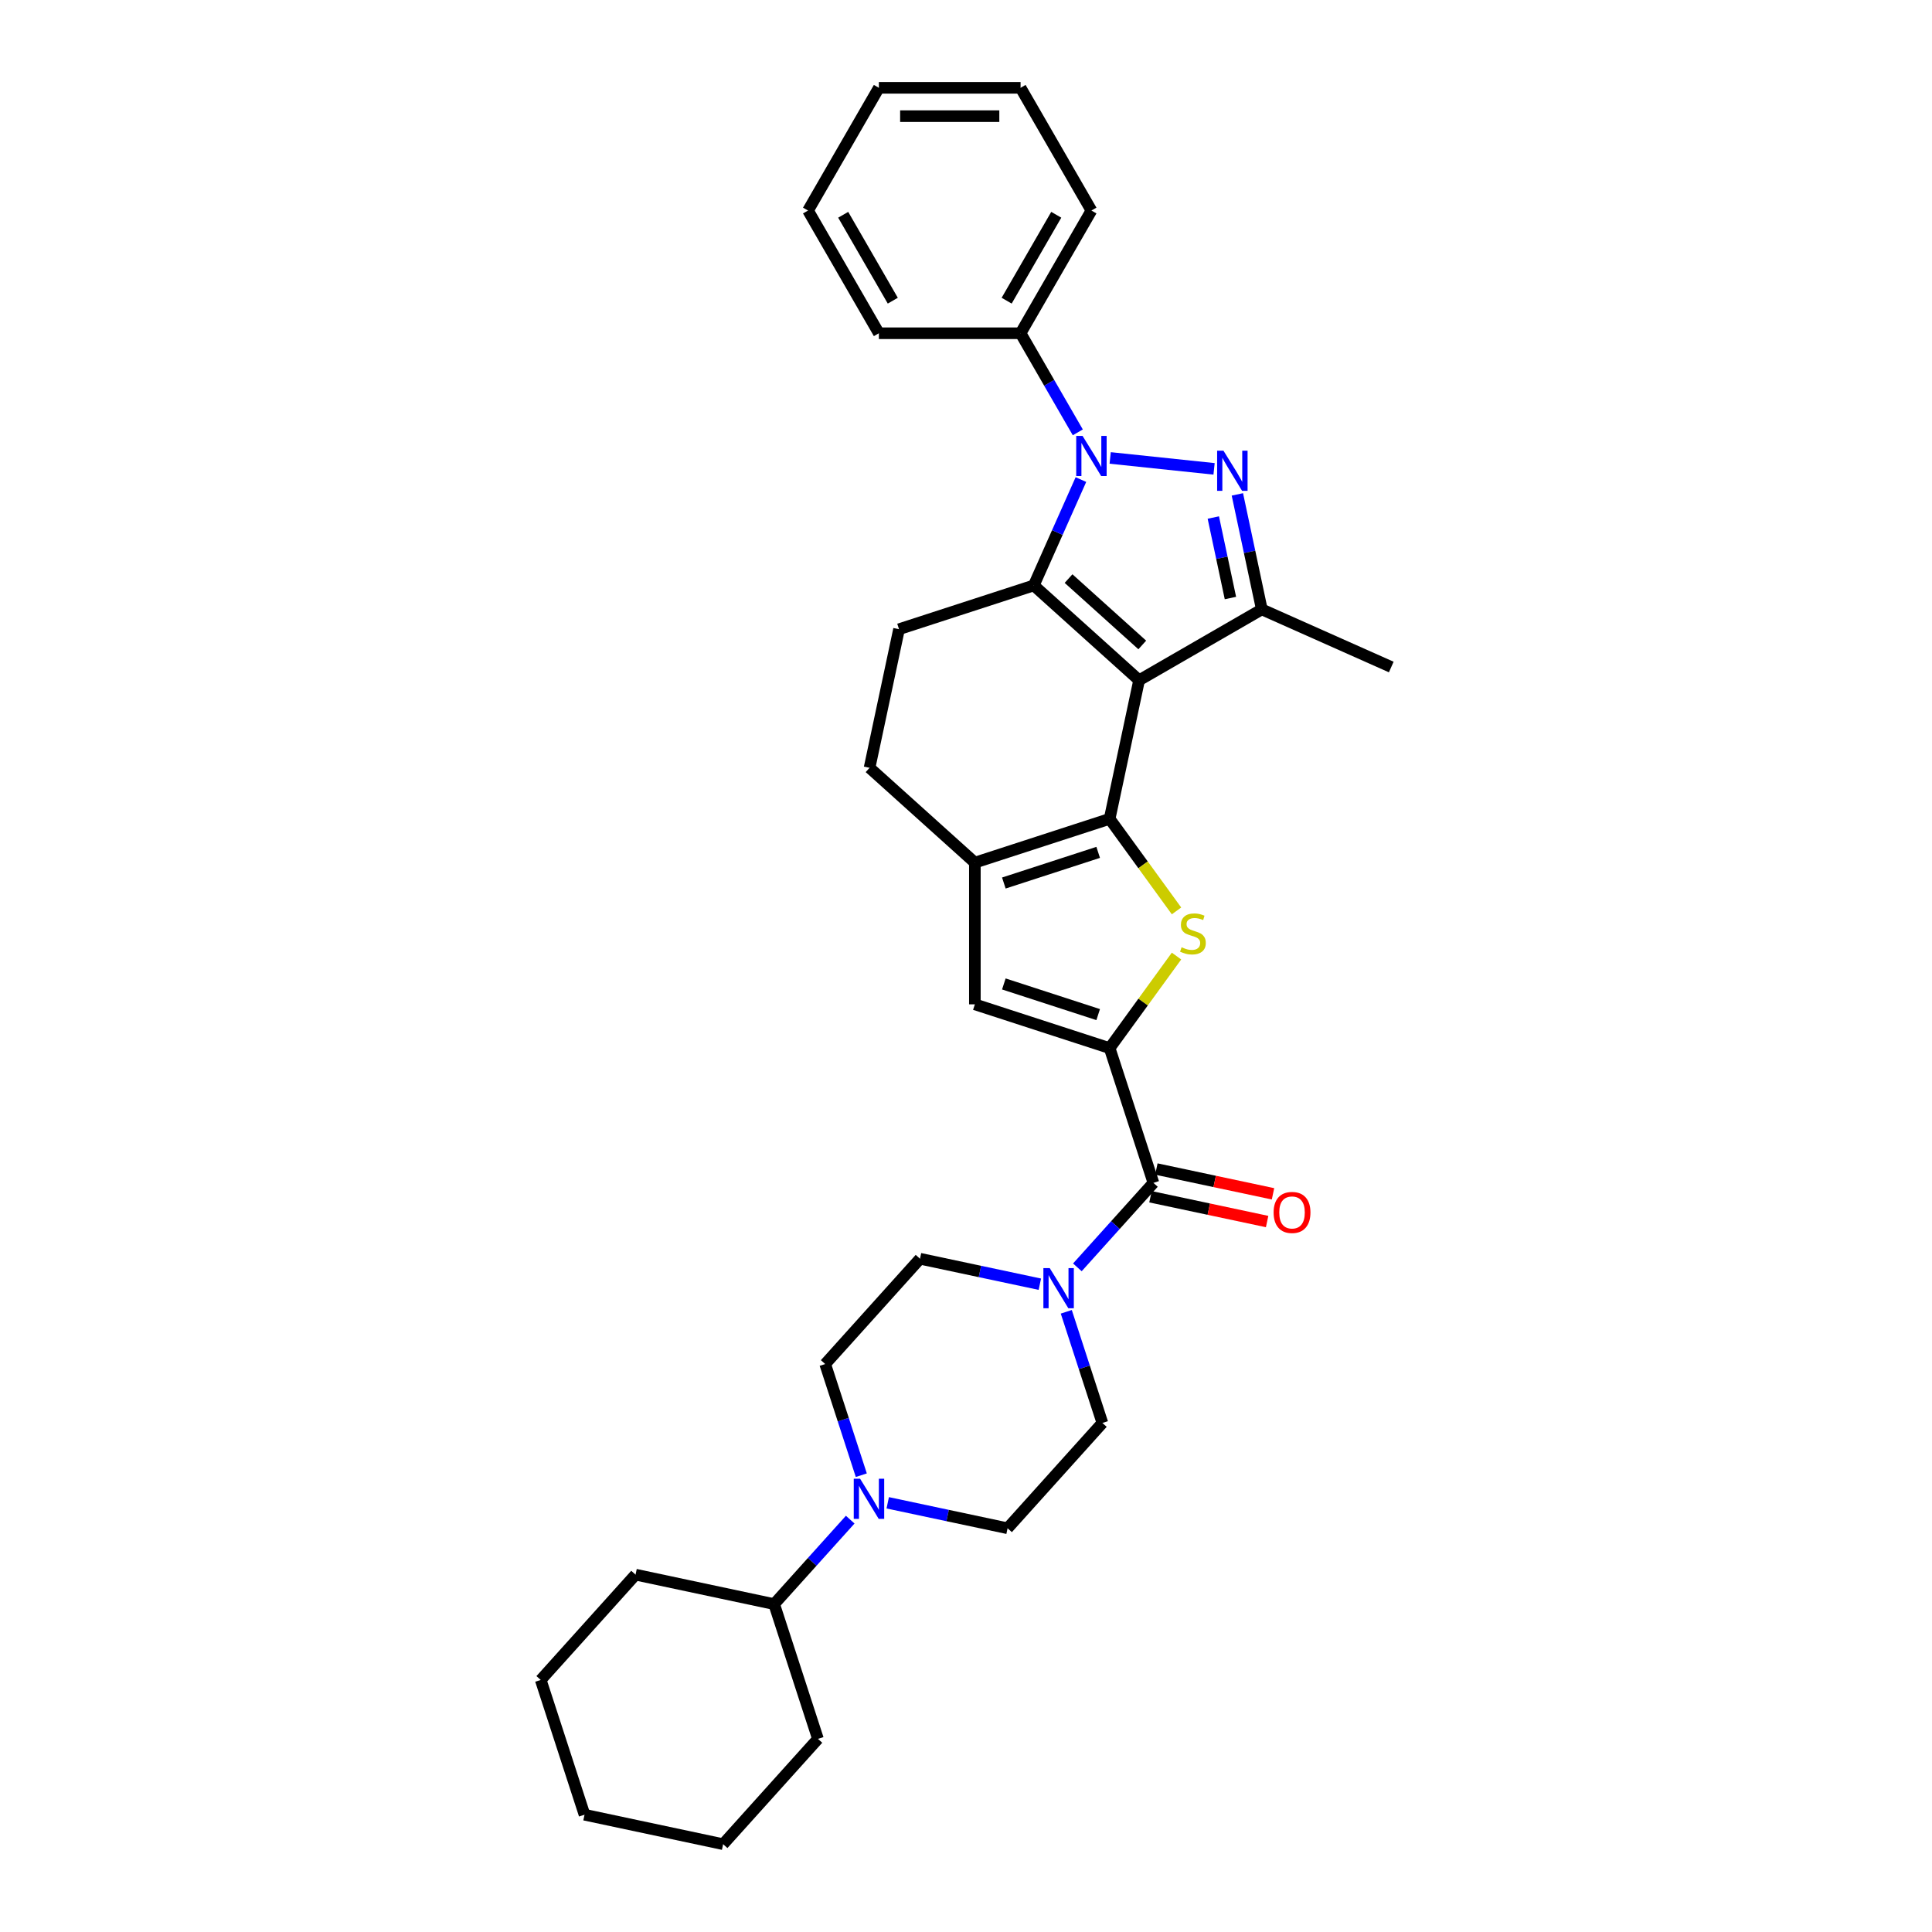 <?xml version='1.0' encoding='iso-8859-1'?>
<svg version='1.1' baseProfile='full'
              xmlns='http://www.w3.org/2000/svg'
                      xmlns:rdkit='http://www.rdkit.org/xml'
                      xmlns:xlink='http://www.w3.org/1999/xlink'
                  xml:space='preserve'
width='1000px' height='1000px' viewBox='0 0 1000 1000'>
<!-- END OF HEADER -->
<rect style='opacity:1.0;fill:#FFFFFF;stroke:none' width='1000' height='1000' x='0' y='0'> </rect>
<path class='bond-0' d='M 589.595,352.091 L 574.346,423.833' style='fill:none;fill-rule:evenodd;stroke:#000000;stroke-width:6px;stroke-linecap:butt;stroke-linejoin:miter;stroke-opacity:1' />
<path class='bond-1' d='M 589.595,352.091 L 535.089,303.013' style='fill:none;fill-rule:evenodd;stroke:#000000;stroke-width:6px;stroke-linecap:butt;stroke-linejoin:miter;stroke-opacity:1' />
<path class='bond-1' d='M 591.235,333.828 L 553.081,299.474' style='fill:none;fill-rule:evenodd;stroke:#000000;stroke-width:6px;stroke-linecap:butt;stroke-linejoin:miter;stroke-opacity:1' />
<path class='bond-6' d='M 589.595,352.091 L 653.114,315.418' style='fill:none;fill-rule:evenodd;stroke:#000000;stroke-width:6px;stroke-linecap:butt;stroke-linejoin:miter;stroke-opacity:1' />
<path class='bond-4' d='M 574.346,423.833 L 591.655,447.656' style='fill:none;fill-rule:evenodd;stroke:#000000;stroke-width:6px;stroke-linecap:butt;stroke-linejoin:miter;stroke-opacity:1' />
<path class='bond-4' d='M 591.655,447.656 L 608.964,471.48' style='fill:none;fill-rule:evenodd;stroke:#CCCC00;stroke-width:6px;stroke-linecap:butt;stroke-linejoin:miter;stroke-opacity:1' />
<path class='bond-7' d='M 574.346,423.833 L 504.591,446.497' style='fill:none;fill-rule:evenodd;stroke:#000000;stroke-width:6px;stroke-linecap:butt;stroke-linejoin:miter;stroke-opacity:1' />
<path class='bond-7' d='M 568.416,441.183 L 519.587,457.049' style='fill:none;fill-rule:evenodd;stroke:#000000;stroke-width:6px;stroke-linecap:butt;stroke-linejoin:miter;stroke-opacity:1' />
<path class='bond-2' d='M 535.089,303.013 L 547.285,275.621' style='fill:none;fill-rule:evenodd;stroke:#000000;stroke-width:6px;stroke-linecap:butt;stroke-linejoin:miter;stroke-opacity:1' />
<path class='bond-2' d='M 547.285,275.621 L 559.481,248.229' style='fill:none;fill-rule:evenodd;stroke:#0000FF;stroke-width:6px;stroke-linecap:butt;stroke-linejoin:miter;stroke-opacity:1' />
<path class='bond-12' d='M 535.089,303.013 L 465.334,325.678' style='fill:none;fill-rule:evenodd;stroke:#000000;stroke-width:6px;stroke-linecap:butt;stroke-linejoin:miter;stroke-opacity:1' />
<path class='bond-13' d='M 557.867,223.79 L 543.058,198.141' style='fill:none;fill-rule:evenodd;stroke:#0000FF;stroke-width:6px;stroke-linecap:butt;stroke-linejoin:miter;stroke-opacity:1' />
<path class='bond-13' d='M 543.058,198.141 L 528.249,172.491' style='fill:none;fill-rule:evenodd;stroke:#000000;stroke-width:6px;stroke-linecap:butt;stroke-linejoin:miter;stroke-opacity:1' />
<path class='bond-32' d='M 574.632,237.03 L 628.398,242.681' style='fill:none;fill-rule:evenodd;stroke:#0000FF;stroke-width:6px;stroke-linecap:butt;stroke-linejoin:miter;stroke-opacity:1' />
<path class='bond-3' d='M 640.462,255.896 L 646.788,285.657' style='fill:none;fill-rule:evenodd;stroke:#0000FF;stroke-width:6px;stroke-linecap:butt;stroke-linejoin:miter;stroke-opacity:1' />
<path class='bond-3' d='M 646.788,285.657 L 653.114,315.418' style='fill:none;fill-rule:evenodd;stroke:#000000;stroke-width:6px;stroke-linecap:butt;stroke-linejoin:miter;stroke-opacity:1' />
<path class='bond-3' d='M 628.011,267.874 L 632.439,288.707' style='fill:none;fill-rule:evenodd;stroke:#0000FF;stroke-width:6px;stroke-linecap:butt;stroke-linejoin:miter;stroke-opacity:1' />
<path class='bond-3' d='M 632.439,288.707 L 636.867,309.54' style='fill:none;fill-rule:evenodd;stroke:#000000;stroke-width:6px;stroke-linecap:butt;stroke-linejoin:miter;stroke-opacity:1' />
<path class='bond-5' d='M 608.964,494.86 L 591.655,518.683' style='fill:none;fill-rule:evenodd;stroke:#CCCC00;stroke-width:6px;stroke-linecap:butt;stroke-linejoin:miter;stroke-opacity:1' />
<path class='bond-5' d='M 591.655,518.683 L 574.346,542.507' style='fill:none;fill-rule:evenodd;stroke:#000000;stroke-width:6px;stroke-linecap:butt;stroke-linejoin:miter;stroke-opacity:1' />
<path class='bond-8' d='M 574.346,542.507 L 597.011,612.262' style='fill:none;fill-rule:evenodd;stroke:#000000;stroke-width:6px;stroke-linecap:butt;stroke-linejoin:miter;stroke-opacity:1' />
<path class='bond-34' d='M 574.346,542.507 L 504.591,519.842' style='fill:none;fill-rule:evenodd;stroke:#000000;stroke-width:6px;stroke-linecap:butt;stroke-linejoin:miter;stroke-opacity:1' />
<path class='bond-34' d='M 568.416,525.156 L 519.587,509.291' style='fill:none;fill-rule:evenodd;stroke:#000000;stroke-width:6px;stroke-linecap:butt;stroke-linejoin:miter;stroke-opacity:1' />
<path class='bond-21' d='M 653.114,315.418 L 720.117,345.25' style='fill:none;fill-rule:evenodd;stroke:#000000;stroke-width:6px;stroke-linecap:butt;stroke-linejoin:miter;stroke-opacity:1' />
<path class='bond-9' d='M 504.591,446.497 L 504.591,519.842' style='fill:none;fill-rule:evenodd;stroke:#000000;stroke-width:6px;stroke-linecap:butt;stroke-linejoin:miter;stroke-opacity:1' />
<path class='bond-33' d='M 504.591,446.497 L 450.085,397.42' style='fill:none;fill-rule:evenodd;stroke:#000000;stroke-width:6px;stroke-linecap:butt;stroke-linejoin:miter;stroke-opacity:1' />
<path class='bond-10' d='M 597.011,612.262 L 577.327,634.122' style='fill:none;fill-rule:evenodd;stroke:#000000;stroke-width:6px;stroke-linecap:butt;stroke-linejoin:miter;stroke-opacity:1' />
<path class='bond-10' d='M 577.327,634.122 L 557.644,655.983' style='fill:none;fill-rule:evenodd;stroke:#0000FF;stroke-width:6px;stroke-linecap:butt;stroke-linejoin:miter;stroke-opacity:1' />
<path class='bond-17' d='M 595.486,619.436 L 625.673,625.852' style='fill:none;fill-rule:evenodd;stroke:#000000;stroke-width:6px;stroke-linecap:butt;stroke-linejoin:miter;stroke-opacity:1' />
<path class='bond-17' d='M 625.673,625.852 L 655.859,632.269' style='fill:none;fill-rule:evenodd;stroke:#FF0000;stroke-width:6px;stroke-linecap:butt;stroke-linejoin:miter;stroke-opacity:1' />
<path class='bond-17' d='M 598.536,605.088 L 628.722,611.504' style='fill:none;fill-rule:evenodd;stroke:#000000;stroke-width:6px;stroke-linecap:butt;stroke-linejoin:miter;stroke-opacity:1' />
<path class='bond-17' d='M 628.722,611.504 L 658.909,617.92' style='fill:none;fill-rule:evenodd;stroke:#FF0000;stroke-width:6px;stroke-linecap:butt;stroke-linejoin:miter;stroke-opacity:1' />
<path class='bond-15' d='M 538.223,664.703 L 507.207,658.111' style='fill:none;fill-rule:evenodd;stroke:#0000FF;stroke-width:6px;stroke-linecap:butt;stroke-linejoin:miter;stroke-opacity:1' />
<path class='bond-15' d='M 507.207,658.111 L 476.192,651.518' style='fill:none;fill-rule:evenodd;stroke:#000000;stroke-width:6px;stroke-linecap:butt;stroke-linejoin:miter;stroke-opacity:1' />
<path class='bond-16' d='M 551.904,678.987 L 561.251,707.755' style='fill:none;fill-rule:evenodd;stroke:#0000FF;stroke-width:6px;stroke-linecap:butt;stroke-linejoin:miter;stroke-opacity:1' />
<path class='bond-16' d='M 561.251,707.755 L 570.598,736.522' style='fill:none;fill-rule:evenodd;stroke:#000000;stroke-width:6px;stroke-linecap:butt;stroke-linejoin:miter;stroke-opacity:1' />
<path class='bond-11' d='M 459.49,777.843 L 490.505,784.436' style='fill:none;fill-rule:evenodd;stroke:#0000FF;stroke-width:6px;stroke-linecap:butt;stroke-linejoin:miter;stroke-opacity:1' />
<path class='bond-11' d='M 490.505,784.436 L 521.521,791.028' style='fill:none;fill-rule:evenodd;stroke:#000000;stroke-width:6px;stroke-linecap:butt;stroke-linejoin:miter;stroke-opacity:1' />
<path class='bond-20' d='M 440.068,786.564 L 420.385,808.424' style='fill:none;fill-rule:evenodd;stroke:#0000FF;stroke-width:6px;stroke-linecap:butt;stroke-linejoin:miter;stroke-opacity:1' />
<path class='bond-20' d='M 420.385,808.424 L 400.702,830.285' style='fill:none;fill-rule:evenodd;stroke:#000000;stroke-width:6px;stroke-linecap:butt;stroke-linejoin:miter;stroke-opacity:1' />
<path class='bond-36' d='M 445.809,763.56 L 436.462,734.792' style='fill:none;fill-rule:evenodd;stroke:#0000FF;stroke-width:6px;stroke-linecap:butt;stroke-linejoin:miter;stroke-opacity:1' />
<path class='bond-36' d='M 436.462,734.792 L 427.114,706.024' style='fill:none;fill-rule:evenodd;stroke:#000000;stroke-width:6px;stroke-linecap:butt;stroke-linejoin:miter;stroke-opacity:1' />
<path class='bond-14' d='M 465.334,325.678 L 450.085,397.42' style='fill:none;fill-rule:evenodd;stroke:#000000;stroke-width:6px;stroke-linecap:butt;stroke-linejoin:miter;stroke-opacity:1' />
<path class='bond-22' d='M 528.249,172.491 L 564.921,108.973' style='fill:none;fill-rule:evenodd;stroke:#000000;stroke-width:6px;stroke-linecap:butt;stroke-linejoin:miter;stroke-opacity:1' />
<path class='bond-22' d='M 521.046,155.629 L 546.717,111.166' style='fill:none;fill-rule:evenodd;stroke:#000000;stroke-width:6px;stroke-linecap:butt;stroke-linejoin:miter;stroke-opacity:1' />
<path class='bond-23' d='M 528.249,172.491 L 454.904,172.491' style='fill:none;fill-rule:evenodd;stroke:#000000;stroke-width:6px;stroke-linecap:butt;stroke-linejoin:miter;stroke-opacity:1' />
<path class='bond-18' d='M 476.192,651.518 L 427.114,706.024' style='fill:none;fill-rule:evenodd;stroke:#000000;stroke-width:6px;stroke-linecap:butt;stroke-linejoin:miter;stroke-opacity:1' />
<path class='bond-19' d='M 570.598,736.522 L 521.521,791.028' style='fill:none;fill-rule:evenodd;stroke:#000000;stroke-width:6px;stroke-linecap:butt;stroke-linejoin:miter;stroke-opacity:1' />
<path class='bond-24' d='M 400.702,830.285 L 328.96,815.036' style='fill:none;fill-rule:evenodd;stroke:#000000;stroke-width:6px;stroke-linecap:butt;stroke-linejoin:miter;stroke-opacity:1' />
<path class='bond-25' d='M 400.702,830.285 L 423.367,900.04' style='fill:none;fill-rule:evenodd;stroke:#000000;stroke-width:6px;stroke-linecap:butt;stroke-linejoin:miter;stroke-opacity:1' />
<path class='bond-27' d='M 564.921,108.973 L 528.249,45.455' style='fill:none;fill-rule:evenodd;stroke:#000000;stroke-width:6px;stroke-linecap:butt;stroke-linejoin:miter;stroke-opacity:1' />
<path class='bond-26' d='M 454.904,172.491 L 418.232,108.973' style='fill:none;fill-rule:evenodd;stroke:#000000;stroke-width:6px;stroke-linecap:butt;stroke-linejoin:miter;stroke-opacity:1' />
<path class='bond-26' d='M 462.107,155.629 L 436.436,111.166' style='fill:none;fill-rule:evenodd;stroke:#000000;stroke-width:6px;stroke-linecap:butt;stroke-linejoin:miter;stroke-opacity:1' />
<path class='bond-29' d='M 328.96,815.036 L 279.883,869.541' style='fill:none;fill-rule:evenodd;stroke:#000000;stroke-width:6px;stroke-linecap:butt;stroke-linejoin:miter;stroke-opacity:1' />
<path class='bond-28' d='M 423.367,900.04 L 374.289,954.545' style='fill:none;fill-rule:evenodd;stroke:#000000;stroke-width:6px;stroke-linecap:butt;stroke-linejoin:miter;stroke-opacity:1' />
<path class='bond-30' d='M 418.232,108.973 L 454.904,45.455' style='fill:none;fill-rule:evenodd;stroke:#000000;stroke-width:6px;stroke-linecap:butt;stroke-linejoin:miter;stroke-opacity:1' />
<path class='bond-35' d='M 528.249,45.455 L 454.904,45.455' style='fill:none;fill-rule:evenodd;stroke:#000000;stroke-width:6px;stroke-linecap:butt;stroke-linejoin:miter;stroke-opacity:1' />
<path class='bond-35' d='M 517.247,60.123 L 465.906,60.123' style='fill:none;fill-rule:evenodd;stroke:#000000;stroke-width:6px;stroke-linecap:butt;stroke-linejoin:miter;stroke-opacity:1' />
<path class='bond-31' d='M 374.289,954.545 L 302.548,939.296' style='fill:none;fill-rule:evenodd;stroke:#000000;stroke-width:6px;stroke-linecap:butt;stroke-linejoin:miter;stroke-opacity:1' />
<path class='bond-37' d='M 279.883,869.541 L 302.548,939.296' style='fill:none;fill-rule:evenodd;stroke:#000000;stroke-width:6px;stroke-linecap:butt;stroke-linejoin:miter;stroke-opacity:1' />
<path  class='atom-3' d='M 560.33 225.624
L 567.136 236.626
Q 567.811 237.711, 568.897 239.677
Q 569.982 241.643, 570.041 241.76
L 570.041 225.624
L 572.799 225.624
L 572.799 246.395
L 569.953 246.395
L 562.648 234.367
Q 561.797 232.959, 560.887 231.345
Q 560.007 229.731, 559.743 229.233
L 559.743 246.395
L 557.044 246.395
L 557.044 225.624
L 560.33 225.624
' fill='#0000FF'/>
<path  class='atom-4' d='M 633.273 233.291
L 640.079 244.292
Q 640.754 245.378, 641.84 247.344
Q 642.925 249.309, 642.984 249.427
L 642.984 233.291
L 645.742 233.291
L 645.742 254.062
L 642.896 254.062
L 635.591 242.033
Q 634.74 240.625, 633.83 239.012
Q 632.95 237.398, 632.686 236.899
L 632.686 254.062
L 629.987 254.062
L 629.987 233.291
L 633.273 233.291
' fill='#0000FF'/>
<path  class='atom-5' d='M 611.589 490.299
Q 611.824 490.387, 612.792 490.798
Q 613.76 491.208, 614.816 491.472
Q 615.902 491.707, 616.958 491.707
Q 618.924 491.707, 620.068 490.768
Q 621.212 489.8, 621.212 488.128
Q 621.212 486.984, 620.625 486.28
Q 620.068 485.575, 619.188 485.194
Q 618.308 484.813, 616.841 484.373
Q 614.992 483.815, 613.878 483.287
Q 612.792 482.759, 612 481.644
Q 611.237 480.529, 611.237 478.652
Q 611.237 476.041, 612.997 474.427
Q 614.787 472.813, 618.308 472.813
Q 620.713 472.813, 623.442 473.958
L 622.767 476.217
Q 620.273 475.19, 618.396 475.19
Q 616.371 475.19, 615.257 476.041
Q 614.142 476.862, 614.171 478.3
Q 614.171 479.414, 614.728 480.089
Q 615.315 480.764, 616.137 481.145
Q 616.987 481.527, 618.396 481.967
Q 620.273 482.554, 621.388 483.14
Q 622.503 483.727, 623.295 484.93
Q 624.117 486.103, 624.117 488.128
Q 624.117 491.003, 622.18 492.558
Q 620.273 494.083, 617.075 494.083
Q 615.227 494.083, 613.819 493.673
Q 612.44 493.291, 610.797 492.616
L 611.589 490.299
' fill='#CCCC00'/>
<path  class='atom-11' d='M 543.342 656.382
L 550.148 667.384
Q 550.823 668.469, 551.909 670.435
Q 552.994 672.4, 553.053 672.518
L 553.053 656.382
L 555.811 656.382
L 555.811 677.153
L 552.965 677.153
L 545.66 665.125
Q 544.809 663.716, 543.9 662.103
Q 543.019 660.489, 542.755 659.99
L 542.755 677.153
L 540.056 677.153
L 540.056 656.382
L 543.342 656.382
' fill='#0000FF'/>
<path  class='atom-12' d='M 445.188 765.393
L 451.994 776.395
Q 452.669 777.481, 453.754 779.446
Q 454.84 781.412, 454.899 781.529
L 454.899 765.393
L 457.656 765.393
L 457.656 786.165
L 454.811 786.165
L 447.505 774.136
Q 446.655 772.728, 445.745 771.114
Q 444.865 769.501, 444.601 769.002
L 444.601 786.165
L 441.902 786.165
L 441.902 765.393
L 445.188 765.393
' fill='#0000FF'/>
<path  class='atom-18' d='M 659.218 627.57
Q 659.218 622.582, 661.682 619.795
Q 664.147 617.008, 668.753 617.008
Q 673.359 617.008, 675.823 619.795
Q 678.287 622.582, 678.287 627.57
Q 678.287 632.616, 675.794 635.491
Q 673.3 638.337, 668.753 638.337
Q 664.176 638.337, 661.682 635.491
Q 659.218 632.645, 659.218 627.57
M 668.753 635.99
Q 671.921 635.99, 673.623 633.877
Q 675.354 631.736, 675.354 627.57
Q 675.354 623.492, 673.623 621.438
Q 671.921 619.355, 668.753 619.355
Q 665.584 619.355, 663.853 621.409
Q 662.152 623.462, 662.152 627.57
Q 662.152 631.765, 663.853 633.877
Q 665.584 635.99, 668.753 635.99
' fill='#FF0000'/>
</svg>
